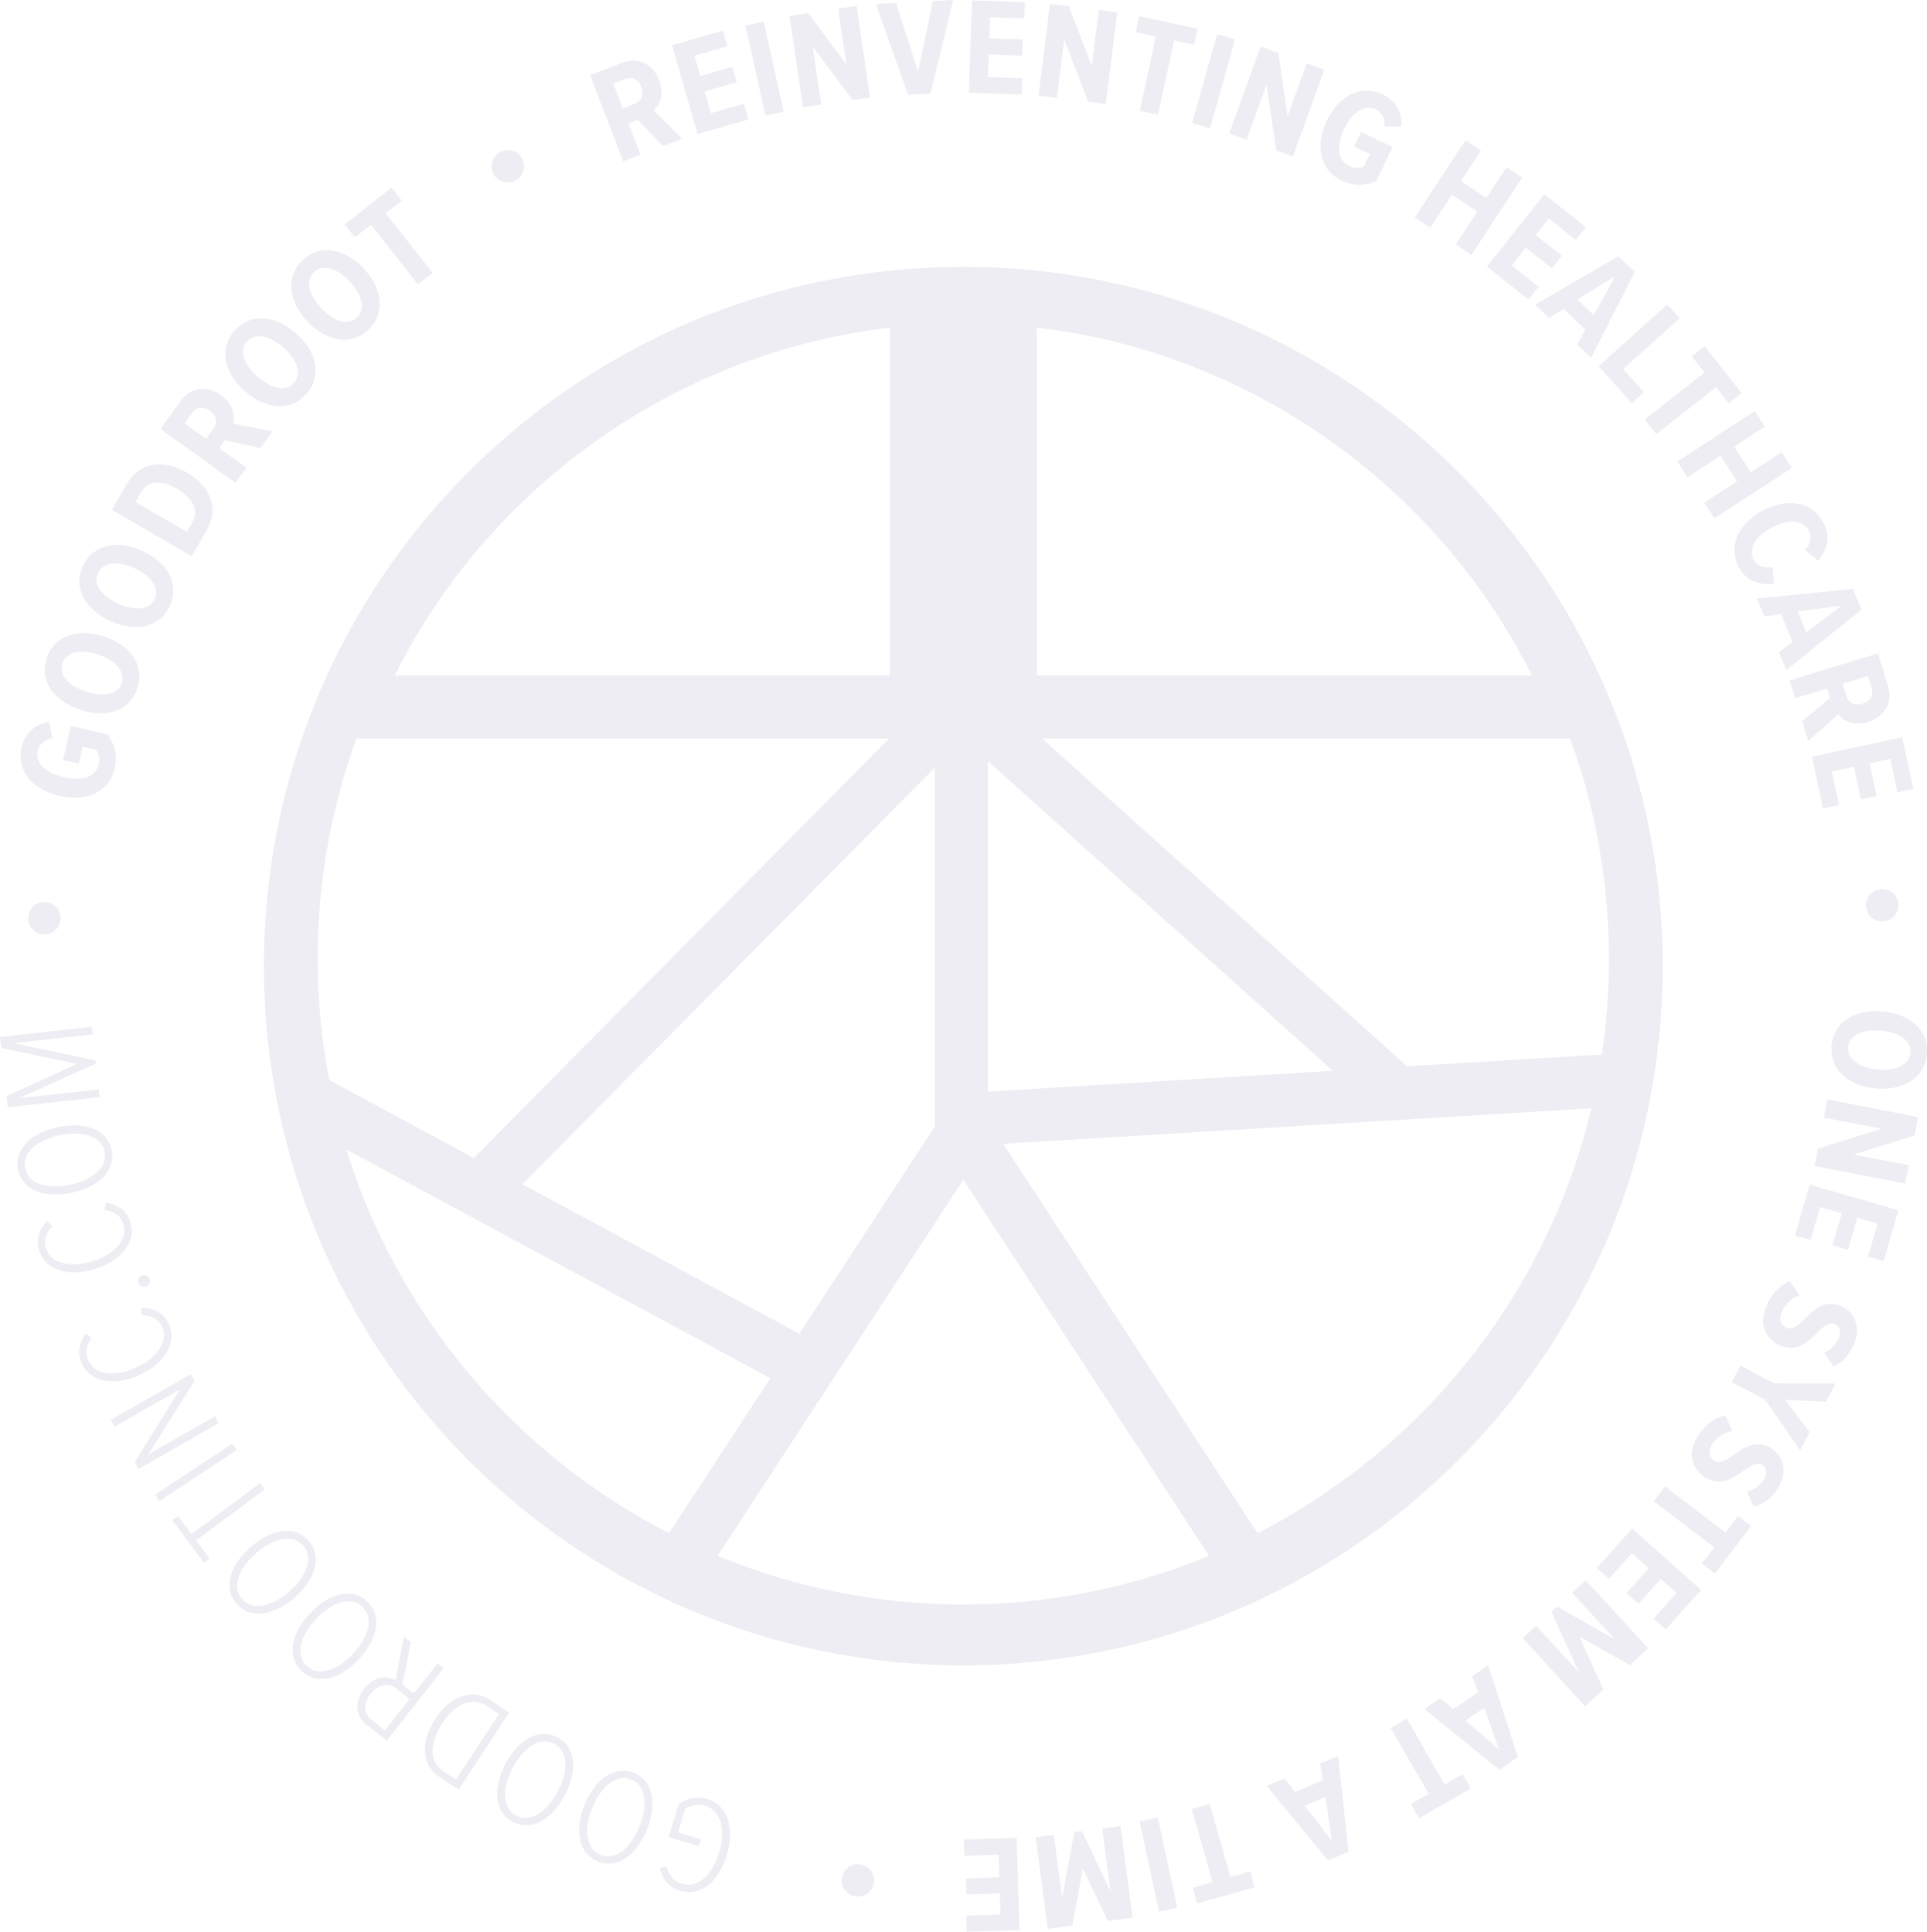 <svg xmlns="http://www.w3.org/2000/svg" viewBox="0 0 557.431 558.942"><defs><style>.cls-1{isolation:isolate;}.cls-2{mix-blend-mode:overlay;opacity:.075;}.cls-3{fill:#07075b;}</style></defs><g class="cls-1"><g id="Layer_2"><g id="Layer_1-2"><g class="cls-2"><g><path class="cls-3" d="M6.244,216.181c1.035-4.528,4.349-6.643,7.909-7.309l.979,4.698c-2.018,.401-3.753,1.526-4.245,3.67-.756,3.317,1.957,6.359,7.536,7.631,5.581,1.275,9.346-.289,10.102-3.605,.4-1.756,.021-3.321-.652-4.337l-3.98-.909-1.123,4.919-4.526-1.033,2.245-9.833,10.575,2.413c2.074,2.774,2.977,6.016,2.104,9.841-1.504,6.593-7.897,9.774-15.973,7.93-8.115-1.852-12.455-7.481-10.95-14.075Z"></path><path class="cls-3" d="M13.535,190.388c2.228-6.64,9.13-8.715,16.645-6.195,7.553,2.534,11.77,8.34,9.541,14.982-2.215,6.602-9.081,8.69-16.632,6.157-7.514-2.521-11.77-8.339-9.554-14.944Zm4.516,1.516c-1.158,3.454,1.899,6.548,6.793,8.19,4.82,1.618,9.202,1.018,10.36-2.435,1.173-3.492-1.949-6.65-6.769-8.267-4.896-1.642-9.214-.978-10.385,2.512Z"></path><path class="cls-3" d="M23.968,163.862c2.893-6.38,9.971-7.74,17.187-4.464,7.253,3.292,10.857,9.496,7.963,15.874-2.876,6.342-9.921,7.718-17.174,4.426-7.216-3.272-10.854-9.495-7.976-15.836Zm4.338,1.968c-1.504,3.316,1.219,6.707,5.92,8.839,4.63,2.101,9.048,1.951,10.552-1.367,1.523-3.353-1.258-6.813-5.887-8.912-4.703-2.134-9.066-1.916-10.586,1.439Z"></path><path class="cls-3" d="M55.438,160.918l-23.078-13.418,4.327-7.438c3.701-6.366,10.608-7.256,17.388-3.314,6.78,3.943,9.409,10.33,5.688,16.732l-4.325,7.438Zm-1.387-7.009l1.629-2.802c1.992-3.425,.035-7.063-4.36-9.619-4.567-2.655-8.519-2.545-10.55,.948l-1.629,2.805,14.91,8.669Z"></path><path class="cls-3" d="M75.332,129.665l-10.254-2.325-1.679,2.343,7.875,5.644-3.124,4.36-21.707-15.556,5.809-8.104c2.848-3.971,7.599-4.553,11.602-1.684,3.742,2.683,4.207,6.02,3.511,8.23l11.444,2.244-3.476,4.849Zm-19.74-10.259l-2.217,3.091,6.248,4.478,2.217-3.09c1.212-1.692,.735-3.709-1.119-5.039-1.919-1.375-3.917-1.132-5.129,.559Z"></path><path class="cls-3" d="M67.827,95.742c4.608-5.277,11.779-4.542,17.749,.67,6,5.239,7.665,12.221,3.059,17.497-4.582,5.247-11.721,4.539-17.723-.701-5.971-5.213-7.667-12.219-3.085-17.466Zm3.589,3.133c-2.396,2.743-.761,6.776,3.13,10.171,3.829,3.345,8.104,4.473,10.5,1.729,2.422-2.774,.752-6.887-3.075-10.233-3.891-3.395-8.132-4.441-10.554-1.667Z"></path><path class="cls-3" d="M87.589,75.26c5.114-4.791,12.179-3.342,17.601,2.444,5.447,5.816,6.404,12.931,1.288,17.723-5.084,4.763-12.121,3.345-17.571-2.473-5.421-5.786-6.404-12.931-1.318-17.695Zm3.254,3.478c-2.659,2.491-1.433,6.67,2.096,10.438,3.478,3.712,7.622,5.263,10.28,2.773,2.688-2.519,1.441-6.781-2.037-10.493-3.53-3.77-7.648-5.237-10.34-2.718Z"></path><path class="cls-3" d="M120.899,82.264l-13.575-17.278-4.688,3.684-2.919-3.712,13.564-10.658,2.919,3.715-4.66,3.658,13.575,17.277-4.217,3.315Z"></path><path class="cls-3" d="M142.815,50.456c-1.29-2.262-.514-5.103,1.746-6.394,2.26-1.288,5.105-.514,6.393,1.748,1.27,2.227,.493,5.067-1.769,6.358-2.26,1.29-5.101,.514-6.371-1.712Z"></path><path class="cls-3" d="M191.781,42.256l-7.277-7.589-2.694,1.03,3.466,9.049-5.012,1.918-9.55-24.94,9.312-3.565c4.563-1.747,8.851,.384,10.612,4.985,1.646,4.3,.197,7.342-1.601,8.803l8.318,8.176-5.574,2.134Zm-10.828-19.438l-3.552,1.36,2.748,7.18,3.554-1.36c1.946-.744,2.657-2.689,1.841-4.821-.845-2.204-2.646-3.103-4.591-2.359Z"></path><path class="cls-3" d="M201.79,38.753l-7.369-25.668,14.704-4.221,1.29,4.503-9.543,2.74,1.689,5.888,9.277-2.661,1.279,4.463-9.275,2.662,1.813,6.311,9.545-2.74,1.29,4.503-14.7,4.219Z"></path><path class="cls-3" d="M221.432,33.447l-5.762-26.068,5.235-1.156,5.764,26.067-5.237,1.157Z"></path><path class="cls-3" d="M246.578,28.909l-11.498-15.514,2.465,16.837-5.269,.771-3.869-26.424,5.388-.788,11.044,14.895-2.368-16.164,5.31-.777,3.869,26.423-5.071,.743Z"></path><path class="cls-3" d="M262.66,27.396L253.396,1.123l5.797-.292,6.386,20.082L269.868,.293l5.84-.293-6.574,27.069-6.475,.327Z"></path><path class="cls-3" d="M280.268,26.8l.92-26.684,15.281,.527-.16,4.68-9.923-.342-.21,6.121,9.642,.331-.16,4.641-9.64-.332-.227,6.562,9.919,.342-.16,4.682-15.281-.529Z"></path><path class="cls-3" d="M314.798,29.423l-6.963-18.016-2.096,16.889-5.287-.657,3.293-26.506,5.404,.672,6.687,17.294,2.016-16.215,5.324,.663-3.293,26.506-5.086-.631Z"></path><path class="cls-3" d="M329.729,32.052l4.639-21.488-5.831-1.261,.998-4.619,16.871,3.644-.998,4.618-5.794-1.25-4.639,21.49-5.246-1.134Z"></path><path class="cls-3" d="M344.854,35.638l7.233-25.698,5.162,1.454-7.231,25.696-5.164-1.452Z"></path><path class="cls-3" d="M369.19,43.522l-2.811-19.107-5.777,16.006-5.01-1.807,9.07-25.122,5.122,1.85,2.701,18.343,5.546-15.367,5.047,1.822-9.068,25.121-4.82-1.74Z"></path><path class="cls-3" d="M399.986,27.32c4.189,2,5.529,5.697,5.399,9.316l-4.8-.072c.052-2.061-.665-3.999-2.653-4.947-3.068-1.465-6.63,.515-9.094,5.68-2.465,5.166-1.765,9.179,1.303,10.646,1.627,.775,3.236,.745,4.375,.312l1.759-3.682-4.552-2.173,2-4.191,9.102,4.345-4.671,9.789c-3.161,1.418-6.523,1.586-10.064-.103-6.103-2.912-7.804-9.844-4.237-17.321,3.586-7.511,10.027-10.513,16.134-7.599Z"></path><path class="cls-3" d="M421.12,70.729l6.252-9.5-7.393-4.864-6.25,9.499-4.483-2.949,14.681-22.31,4.483,2.95-5.835,8.864,7.391,4.864,5.835-8.863,4.513,2.97-14.678,22.307-4.516-2.969Z"></path><path class="cls-3" d="M430.153,77.112l16.614-20.896,11.967,9.516-2.914,3.665-7.769-6.176-3.813,4.794,7.551,6.001-2.889,3.635-7.551-6.003-4.085,5.137,7.767,6.177-2.914,3.665-11.965-9.515Z"></path><path class="cls-3" d="M456.252,99.668l2.37-4.318-6.345-5.995-4.176,2.613-4.045-3.825,24.107-13.967,4.716,4.455-12.581,24.858-4.045-3.821Zm10.995-19.801l-10.967,6.826,4.773,4.51,6.194-11.336Z"></path><path class="cls-3" d="M462.435,105.951l19.851-17.85,3.587,3.987-16.342,14.694,5.995,6.666-3.513,3.158-9.578-10.655Z"></path><path class="cls-3" d="M475.809,121.379l17.278-13.596-3.69-4.69,3.714-2.922,10.673,13.563-3.714,2.924-3.666-4.659-17.277,13.596-3.319-4.217Z"></path><path class="cls-3" d="M492.982,145.445l9.528-6.207-4.833-7.416-9.526,6.21-2.93-4.494,22.376-14.584,2.93,4.494-8.892,5.795,4.833,7.412,8.89-5.794,2.954,4.53-22.378,14.584-2.953-4.531Z"></path><path class="cls-3" d="M510.039,147.703c7.169-3.743,14.261-2.526,17.433,3.543,2.409,4.611,.594,8.313-1.508,10.948l-3.798-3.03c1.512-1.692,2.104-3.763,1.082-5.715-1.631-3.122-6.002-3.277-10.651-.849-4.647,2.428-7.019,6.104-5.386,9.227,1.056,2.022,3.269,2.629,5.572,2.283l.354,4.827c-3.448,.313-7.7-.222-10.148-4.905-3.171-6.069-.114-12.586,7.05-16.33Z"></path><path class="cls-3" d="M514.637,188.711l3.936-2.957-3.312-8.077-4.88,.663-2.113-5.151,27.719-2.804,2.461,6.002-21.698,17.474-2.113-5.149Zm18.172-13.516l-12.803,1.706,2.491,6.073,10.312-7.779Z"></path><path class="cls-3" d="M521.328,208.677l8.065-6.748-.845-2.755-9.264,2.841-1.575-5.128,25.531-7.834,2.927,9.531c1.432,4.671-.985,8.804-5.693,10.25-4.401,1.351-7.339-.304-8.672-2.197l-8.724,7.743-1.75-5.702Zm20.125-9.485l-1.117-3.636-7.348,2.255,1.117,3.636c.609,1.992,2.502,2.833,4.682,2.164,2.26-.694,3.277-2.428,2.666-4.42Z"></path><path class="cls-3" d="M524.165,218.953l26.094-5.626,3.221,14.945-4.576,.989-2.093-9.704-5.985,1.291,2.033,9.43-4.537,.977-2.035-9.43-6.415,1.383,2.091,9.702-4.576,.988-3.221-14.945Z"></path><path class="cls-3" d="M544.149,257.236c2.599-.169,4.811,1.769,4.984,4.367,.171,2.595-1.77,4.81-4.366,4.981-2.556,.169-4.77-1.771-4.941-4.367-.173-2.598,1.767-4.812,4.323-4.98Z"></path><path class="cls-3" d="M557.382,305.034c-.637,6.979-6.879,10.591-14.776,9.871-7.936-.726-13.38-5.404-12.743-12.384,.633-6.939,6.836-10.558,14.771-9.832,7.899,.721,13.382,5.403,12.749,12.345Zm-4.747-.434c.333-3.63-3.358-5.937-8.502-6.408-5.066-.462-9.191,1.132-9.526,4.762-.333,3.669,3.433,6.024,8.501,6.486,5.144,.469,9.193-1.171,9.528-4.84Z"></path><path class="cls-3" d="M525.891,332.319l18.436-5.736-16.707-3.226,1.009-5.226,26.218,5.062-1.031,5.345-17.699,5.511,16.037,3.098-1.016,5.267-26.218-5.062,.972-5.032Z"></path><path class="cls-3" d="M523.491,342.765l25.656,7.408-4.243,14.694-4.5-1.3,2.753-9.539-5.887-1.698-2.675,9.268-4.463-1.286,2.677-9.271-6.307-1.823-2.755,9.539-4.5-1.3,4.243-14.693Z"></path><path class="cls-3" d="M520.529,374.792c-2.089,.722-4.101,2.389-5.118,4.786-.938,2.212-.223,3.906,1.288,4.55,1.88,.797,3.442-.629,5.354-2.47,2.528-2.582,5.645-5.827,10.511-3.764,3.869,1.642,5.868,6.056,3.71,11.144-1.266,2.986-3.317,5.159-5.885,6.289l-2.685-3.923c2.026-.882,3.485-2.48,4.267-4.323,.782-1.843,.22-3.385-1.255-4.012-1.659-.704-3.154,.665-5.012,2.483-2.597,2.64-5.861,5.822-10.727,3.759-4.312-1.828-6.231-6.123-3.949-11.503,1.579-3.721,3.952-5.935,6.734-7.061l2.765,4.045Z"></path><path class="cls-3" d="M503.471,395.14l9.735,5.144,17.729,.037-2.767,5.239-11.825-.585,7.149,9.435-2.767,5.239-10.023-14.622-9.737-5.142,2.506-4.745Z"></path><path class="cls-3" d="M501.112,414.005c-2.18,.361-4.448,1.664-5.855,3.857-1.298,2.018-.879,3.811,.503,4.699,1.72,1.102,3.5-.037,5.695-1.532,2.929-2.115,6.548-4.786,10.995-1.931,3.539,2.271,4.764,6.961,1.778,11.611-1.754,2.727-4.144,4.522-6.866,5.203l-1.983-4.319c2.145-.527,3.856-1.854,4.939-3.541,1.08-1.683,.786-3.301-.562-4.167-1.515-.974-3.217,.123-5.358,1.605-3.009,2.16-6.762,4.747-11.209,1.89-3.943-2.532-5.11-7.088-1.949-12.006,2.186-3.407,4.898-5.183,7.83-5.823l2.042,4.453Z"></path><path class="cls-3" d="M481.651,430.108l17.492,13.315,3.614-4.749,3.759,2.861-10.452,13.732-3.759-2.861,3.587-4.716-17.489-13.311,3.247-4.271Z"></path><path class="cls-3" d="M472.142,442.254l19.907,17.794-10.193,11.401-3.491-3.122,6.615-7.4-4.565-4.083-6.43,7.192-3.461-3.094,6.428-7.194-4.894-4.373-6.617,7.4-3.491-3.12,10.191-11.401Z"></path><path class="cls-3" d="M444.382,470.414l12.408,13.501-7.987-17.565,1.62-1.488,16.77,9.487-12.406-13.499,3.921-3.602,18.07,19.66-5.308,4.876-14.639-8.294,7.004,15.311-5.274,4.85-18.072-19.661,3.893-3.575Z"></path><path class="cls-3" d="M416.656,491.325l3.716,3.228,7.203-4.932-1.67-4.634,4.593-3.143,8.551,26.511-5.351,3.667-21.633-17.554,4.591-3.144Zm17.023,14.935l-4.349-12.164-5.418,3.712,9.767,8.452Z"></path><path class="cls-3" d="M406.953,497.286l10.965,19.051,5.172-2.973,2.355,4.092-14.955,8.608-2.357-4.094,5.135-2.954-10.965-19.053,4.651-2.677Z"></path><path class="cls-3" d="M371.599,514.598l2.99,3.911,8.046-3.381-.704-4.874,5.129-2.156,3.038,27.685-5.978,2.511-17.649-21.54,5.127-2.158Zm13.665,18.051l-1.813-12.786-6.051,2.545,7.864,10.241Z"></path><path class="cls-3" d="M349.955,521.965l5.954,21.149,5.74-1.614,1.279,4.544-16.605,4.673-1.279-4.546,5.7-1.605-5.95-21.151,5.161-1.45Z"></path><path class="cls-3" d="M334.901,525.87l5.628,26.094-5.244,1.132-5.624-26.097,5.241-1.128Z"></path><path class="cls-3" d="M304.838,530.897l2.394,18.183,3.561-18.967,2.184-.289,8.268,17.411-2.392-18.181,5.278-.696,3.487,26.477-7.145,.942-7.212-15.206-3.072,16.56-7.106,.935-3.483-26.479,5.239-.689Z"></path><path class="cls-3" d="M294.08,531.778l.838,26.684-15.283,.48-.147-4.68,9.921-.313-.192-6.121-9.642,.302-.145-4.639,9.64-.302-.205-6.561-9.919,.309-.149-4.68,15.283-.478Z"></path><path class="cls-3" d="M252.806,544.569c-.296,2.584-2.603,4.418-5.189,4.12-2.584-.296-4.416-2.601-4.122-5.189,.294-2.547,2.599-4.375,5.185-4.081,2.586,.298,4.418,2.603,4.125,5.149Z"></path><path class="cls-3" d="M196.73,547.045c-3.452-1.043-5.109-3.589-5.879-6.583l2.003-.4c.575,2.389,2.011,4.287,4.464,5.027,4.446,1.342,8.746-2.508,10.723-9.065,1.964-6.518,.532-12.179-3.913-13.518-2.377-.717-4.578-.084-5.954,.881l-2.059,6.825,6.672,2.013-.592,1.953-8.741-2.634,2.891-9.586c2.405-1.739,5.38-2.308,8.37-1.406,5.751,1.733,7.916,8.283,5.548,16.143-2.383,7.897-7.782,12.082-13.535,10.351Z"></path><path class="cls-3" d="M172.911,538.549c-5.781-2.362-6.637-9.372-3.746-16.45,2.891-7.08,8.411-11.487,14.194-9.126,5.82,2.377,6.639,9.372,3.746,16.452-2.889,7.08-8.374,11.502-14.194,9.124Zm.773-1.891c4.41,1.802,8.789-2.033,11.271-8.111,2.454-6.004,2.042-11.88-2.368-13.682-4.373-1.787-8.782,2.12-11.235,8.126-2.482,6.078-2.04,11.883,2.333,13.667Z"></path><path class="cls-3" d="M148.366,527.107c-5.524-2.914-5.693-9.973-2.126-16.738,3.567-6.767,9.489-10.614,15.015-7.702,5.561,2.934,5.695,9.975,2.128,16.74-3.567,6.765-9.454,10.632-15.017,7.7Zm.955-1.806c4.213,2.223,8.945-1.169,12.008-6.978,3.025-5.738,3.189-11.624-1.026-13.849-4.181-2.204-8.947,1.257-11.975,6.994-3.062,5.81-3.187,11.628,.992,13.832Z"></path><path class="cls-3" d="M147.318,495.456l-14.624,22.338-5.427-3.554c-5.624-3.684-5.471-10.569-1.348-16.863,4.167-6.363,10.349-9.158,15.973-5.471l5.425,3.55Zm-2.973,.449l-3.548-2.325c-4.487-2.94-9.416-.233-12.902,5.092-3.487,5.324-4.018,10.958,.469,13.896l3.55,2.323,12.431-18.986Z"></path><path class="cls-3" d="M118.858,475.169l-2.467,12.211,3.336,2.619,6.872-8.746,1.765,1.381-16.491,20.992-5.823-4.572c-3.148-2.474-3.697-6.568-.679-10.409,2.992-3.807,6.598-3.928,9.053-2.456l2.42-12.604,2.014,1.582Zm-11.416,22.433l3.902,3.068,7.147-9.098-3.902-3.064c-2.392-1.879-5.293-1.104-7.37,1.54-2.1,2.675-2.167,5.676,.223,7.555Z"></path><path class="cls-3" d="M87.288,483.498c-4.554-4.278-2.841-11.129,2.394-16.707,5.239-5.574,11.971-7.711,16.524-3.433,4.58,4.304,2.839,11.131-2.398,16.703-5.235,5.578-11.939,7.743-16.521,3.437Zm1.396-1.489c3.474,3.264,8.936,1.251,13.432-3.535,4.442-4.729,6.164-10.364,2.69-13.626-3.442-3.236-8.96-1.165-13.4,3.563-4.498,4.786-6.166,10.362-2.722,13.598Z"></path><path class="cls-3" d="M68.492,464.047c-4.125-4.691-1.769-11.345,3.969-16.39,5.742-5.051,12.645-6.538,16.767-1.849,4.148,4.719,1.769,11.343-3.973,16.392-5.74,5.047-12.613,6.562-16.763,1.847Zm1.532-1.35c3.144,3.576,8.769,2.094,13.7-2.24,4.867-4.282,7.115-9.726,3.969-13.3-3.118-3.548-8.802-2.014-13.672,2.271-4.926,4.334-7.115,9.722-3.997,13.268Z"></path><path class="cls-3" d="M76.534,430.957l-19.823,14.748,3.895,5.235-1.605,1.195-9.133-12.272,1.607-1.195,3.897,5.235,19.825-14.746,1.339,1.8Z"></path><path class="cls-3" d="M68.447,419.534l-22.266,14.722-1.238-1.869,22.268-14.72,1.236,1.867Z"></path><path class="cls-3" d="M56.294,399.469l-13.408,21.346,19.304-11.016,1.111,1.947-23.201,13.239-1.11-1.947,13.101-21.078-18.958,10.816-1.111-1.947,23.199-13.24,1.072,1.88Z"></path><path class="cls-3" d="M40.347,397.8c-7.246,3.317-14.16,2.253-16.692-3.28-1.515-3.314-.557-6.218,1.177-8.685l1.657,1.311c-1.502,2.009-2.011,4.265-.977,6.523,1.916,4.187,7.679,4.852,13.868,2.02,6.155-2.815,9.454-7.629,7.538-11.816-1.082-2.366-3.379-3.342-5.956-3.394l.074-2.148c3.254,.184,6.188,1.307,7.739,4.693,2.534,5.535-1.219,11.477-8.428,14.776Z"></path><path class="cls-3" d="M40.082,371.288c-.343-.895,.093-1.879,.953-2.21,.897-.344,1.88,.093,2.225,.99,.33,.86-.095,1.88-.992,2.223-.858,.331-1.854-.145-2.186-1.004Z"></path><path class="cls-3" d="M27.475,367.135c-7.603,2.379-14.328,.454-16.145-5.351-1.085-3.476,.231-6.237,2.26-8.465l1.478,1.51c-1.744,1.802-2.53,3.978-1.791,6.345,1.376,4.394,7.009,5.777,13.501,3.746,6.456-2.022,10.332-6.378,8.96-10.772-.776-2.483-2.932-3.738-5.479-4.114l.343-2.119c3.202,.588,5.972,2.07,7.086,5.624,1.817,5.807-2.651,11.228-10.213,13.596Z"></path><path class="cls-3" d="M5.265,338.502c-1.314-6.11,3.991-10.772,11.468-12.377,7.477-1.609,14.227,.465,15.541,6.572,1.318,6.144-3.993,10.766-11.47,12.373-7.475,1.609-14.222-.424-15.54-6.568Zm1.996-.432c1.002,4.66,6.635,6.11,13.054,4.729,6.341-1.363,10.963-5.015,9.96-9.673-.99-4.621-6.706-6.052-13.047-4.691-6.419,1.381-10.962,5.019-9.967,9.636Z"></path><path class="cls-3" d="M26.79,299.287l-23.044,2.538,23.873,4.986,.102,.914-22.223,10.02,23.046-2.536,.244,2.228-26.546,2.921-.356-3.223,20.447-9.299L.352,303.204l-.352-3.183,26.55-2.923,.24,2.189Z"></path><path class="cls-3" d="M12.619,270.34c-2.601-.133-4.572-2.318-4.44-4.918,.134-2.599,2.321-4.572,4.92-4.437,2.558,.131,4.531,2.318,4.397,4.916-.134,2.599-2.32,4.571-4.878,4.439Z"></path></g><path class="cls-3" d="M278.658,77.215c-111.731,0-202.307,90.576-202.307,202.307s90.576,202.306,202.307,202.306,202.307-90.576,202.307-202.306-90.576-202.307-202.307-202.307Zm21.26,117.994V94.795c61.244,7.104,115.553,45.31,143.264,100.668h-143.264v-.254Zm-14.182,24.968l99.834,89.651-99.834,6.029v-95.68Zm-28.339-125.383v100.668H114.136c27.712-55.359,82.02-93.564,143.262-100.668Zm13.028,127.281v103.839l-39.177,59.986-80.151-43.256,119.328-120.569Zm-178.557,55.384c0-22.396,3.97-43.881,11.23-63.798h154.112l-120.156,121.405-41.845-22.583c-2.163-11.353-3.341-23.05-3.341-35.024Zm8.302,55.099l122.677,66.207-29.31,44.878c-44.32-22.795-78.418-62.756-93.368-111.084Zm178.488,131.691c-25.162,0-49.163-5.031-71.091-14.091l71.091-108.853,71.094,108.852c-21.929,9.061-45.93,14.092-71.094,14.092Zm85.122-20.608l-73.615-112.714,170.187-10.276c-12.749,53.631-48.666,98.351-96.572,122.989Zm43.258-135.109l-105.646-94.871h152.826c7.26,19.917,11.23,41.402,11.23,63.798,0,9.402-.715,18.638-2.062,27.671l-56.348,3.402Z"></path></g></g></g></g></svg>
